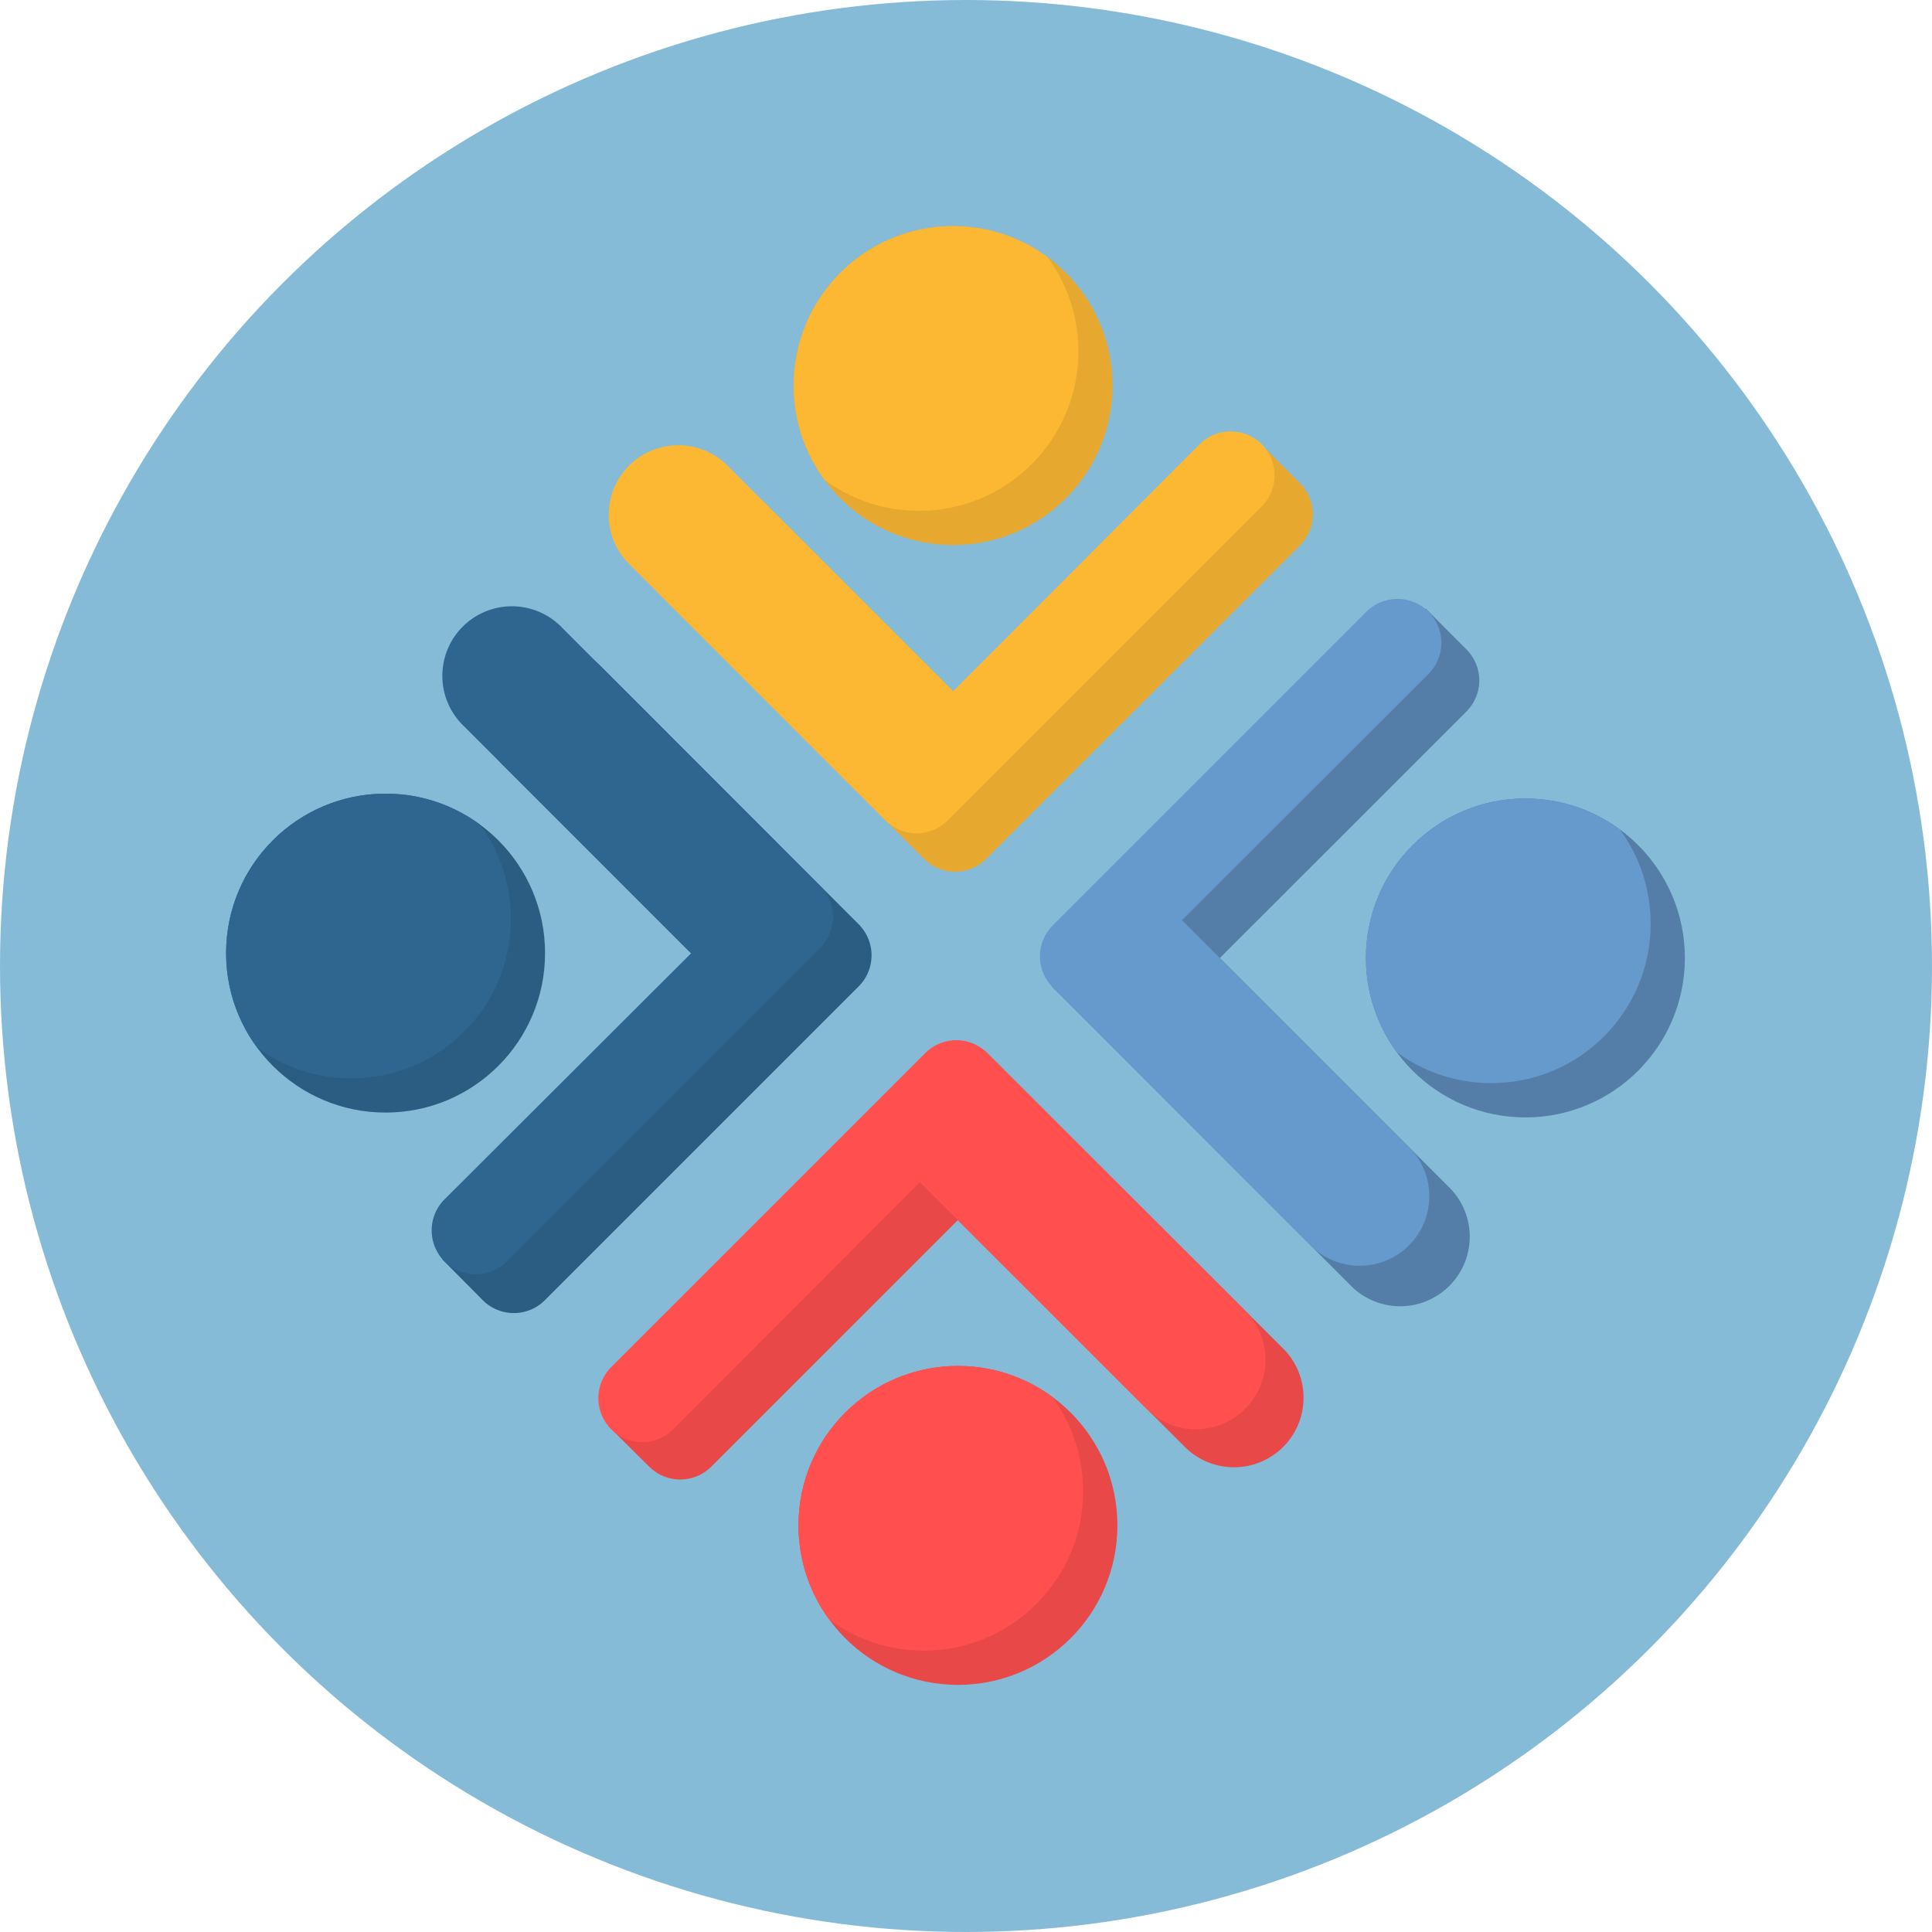 <svg xmlns="http://www.w3.org/2000/svg" xmlns:xlink="http://www.w3.org/1999/xlink" viewBox="0 0 263.86 263.86"><defs><style>.cls-1{fill:none;}.cls-2{isolation:isolate;}.cls-3,.cls-4{fill:#86bbd8;}.cls-4{opacity:0.15;mix-blend-mode:multiply;}.cls-5{fill:#e6a82f;}.cls-6{fill:#fdb833;}.cls-7{fill:#547ea7;}.cls-8{fill:#69c;}.cls-9{fill:#2b5d83;}.cls-10{fill:#2f6690;}.cls-11{fill:#e84848;}.cls-12{fill:#ff4f4f;}.cls-13{clip-path:url(#clip-path);}.cls-14{clip-path:url(#clip-path-2);}.cls-15{clip-path:url(#clip-path-3);}.cls-16{clip-path:url(#clip-path-4);}</style><clipPath id="clip-path"><circle class="cls-1" cx="130.17" cy="52.66" r="21.78"/></clipPath><clipPath id="clip-path-2"><circle class="cls-1" cx="52.66" cy="130.17" r="21.78"/></clipPath><clipPath id="clip-path-3"><circle class="cls-1" cx="130.83" cy="208.33" r="21.78"/></clipPath><clipPath id="clip-path-4"><circle class="cls-1" cx="208.33" cy="130.83" r="21.78"/></clipPath></defs><title>Asset 1</title><g class="cls-2"><g id="Layer_2" data-name="Layer 2"><g id="Layer_1-2" data-name="Layer 1"><circle class="cls-3" cx="131.93" cy="131.93" r="131.93"/><path class="cls-4" d="M68.79,180.43a6,6,0,0,0,8.49,0l42.85-42.85a6,6,0,0,0,0-8.49l-35.2-35.2a9.5,9.5,0,0,0-13.44,13.43L101.17,137l-37.9,37.9Z"/><path class="cls-4" d="M92.4,204a6,6,0,0,0,8.48,0l33.67-33.66,31.15,31.16a9.5,9.5,0,0,0,13.44-13.43l-35.4-35.41-1-1-4.27-4.27-13.7,13.16L86.87,198.51Z"/><path class="cls-4" d="M180.4,68.83a6,6,0,0,1,0,8.48l-42.86,42.86a6,6,0,0,1-8.48,0L93.85,85a9.5,9.5,0,0,1,13.44-13.43L137,101.2l37.9-37.9Z"/><path class="cls-5" d="M177.54,66a6,6,0,0,1,0,8.48L134.68,117.3a6,6,0,0,1-8.48,0L91,82.1a9.5,9.5,0,0,1,13.44-13.44l29.68,29.68L172,60.44Z"/><path class="cls-6" d="M99.17,63.41l31,31L163.8,60.71a6,6,0,1,1,8.48,8.49l-42.85,42.85a6,6,0,0,1-8.49,0L85.74,76.84A9.5,9.5,0,0,1,99.17,63.41Z"/><path class="cls-4" d="M204,92.43a6,6,0,0,1,0,8.49l-33.66,33.66,31.16,31.16a9.5,9.5,0,0,1-13.44,13.43l-35.4-35.4-1-1-4.26-4.27,13.16-13.7L198.48,86.9Z"/><path class="cls-7" d="M200.27,88.69a6,6,0,0,1,0,8.49L166.6,130.84,197.76,162a9.5,9.5,0,1,1-13.43,13.43L148.93,140l-1-1-4.27-4.26,13.16-13.71,37.91-37.9Z"/><path class="cls-8" d="M192.43,156.67l-31-31L195.13,92a6,6,0,0,0-8.49-8.48l-42.85,42.85a6,6,0,0,0,0,8.49L179,170.1a9.5,9.5,0,0,0,13.44-13.43Z"/><path class="cls-9" d="M65.93,177.57a6,6,0,0,0,8.49,0l42.85-42.85a6,6,0,0,0,0-8.49L82.07,91a9.5,9.5,0,0,0-13.44,13.44l29.68,29.68L60.41,172Z"/><path class="cls-10" d="M63.38,99.2l31,31L60.68,163.83a6,6,0,0,0,8.48,8.49L112,129.46a6,6,0,0,0,0-8.48L76.81,85.77A9.5,9.5,0,1,0,63.38,99.2Z"/><path class="cls-11" d="M88.66,200.3a6,6,0,0,0,8.49,0l33.66-33.66L162,197.79a9.5,9.5,0,0,0,13.43-13.43L140,149l-1-1-4.27-4.27L121,156.87l-37.91,37.9Z"/><path class="cls-12" d="M156.63,192.46l-31-31L92,195.16a6,6,0,1,1-8.49-8.48l42.86-42.86a6,6,0,0,1,8.48,0L170.07,179a9.5,9.5,0,0,1-13.44,13.43Z"/><circle class="cls-4" cx="133.98" cy="56.47" r="21.78"/><circle class="cls-4" cx="56.47" cy="133.98" r="21.78"/><circle class="cls-5" cx="130.17" cy="52.66" r="21.78"/><g class="cls-13"><circle class="cls-6" cx="125.5" cy="47.99" r="21.78"/></g><circle class="cls-9" cx="52.66" cy="130.17" r="21.78"/><g class="cls-14"><circle class="cls-10" cx="47.99" cy="125.5" r="21.78"/></g><circle class="cls-4" cx="133.69" cy="211.19" r="21.78"/><circle class="cls-11" cx="130.83" cy="208.33" r="21.78"/><g class="cls-15"><circle class="cls-12" cx="126.15" cy="203.66" r="21.78"/></g><circle class="cls-4" cx="211.19" cy="133.69" r="21.78"/><circle class="cls-7" cx="208.33" cy="130.83" r="21.78"/><g class="cls-16"><circle class="cls-8" cx="203.66" cy="126.15" r="21.78"/></g></g></g></g></svg>